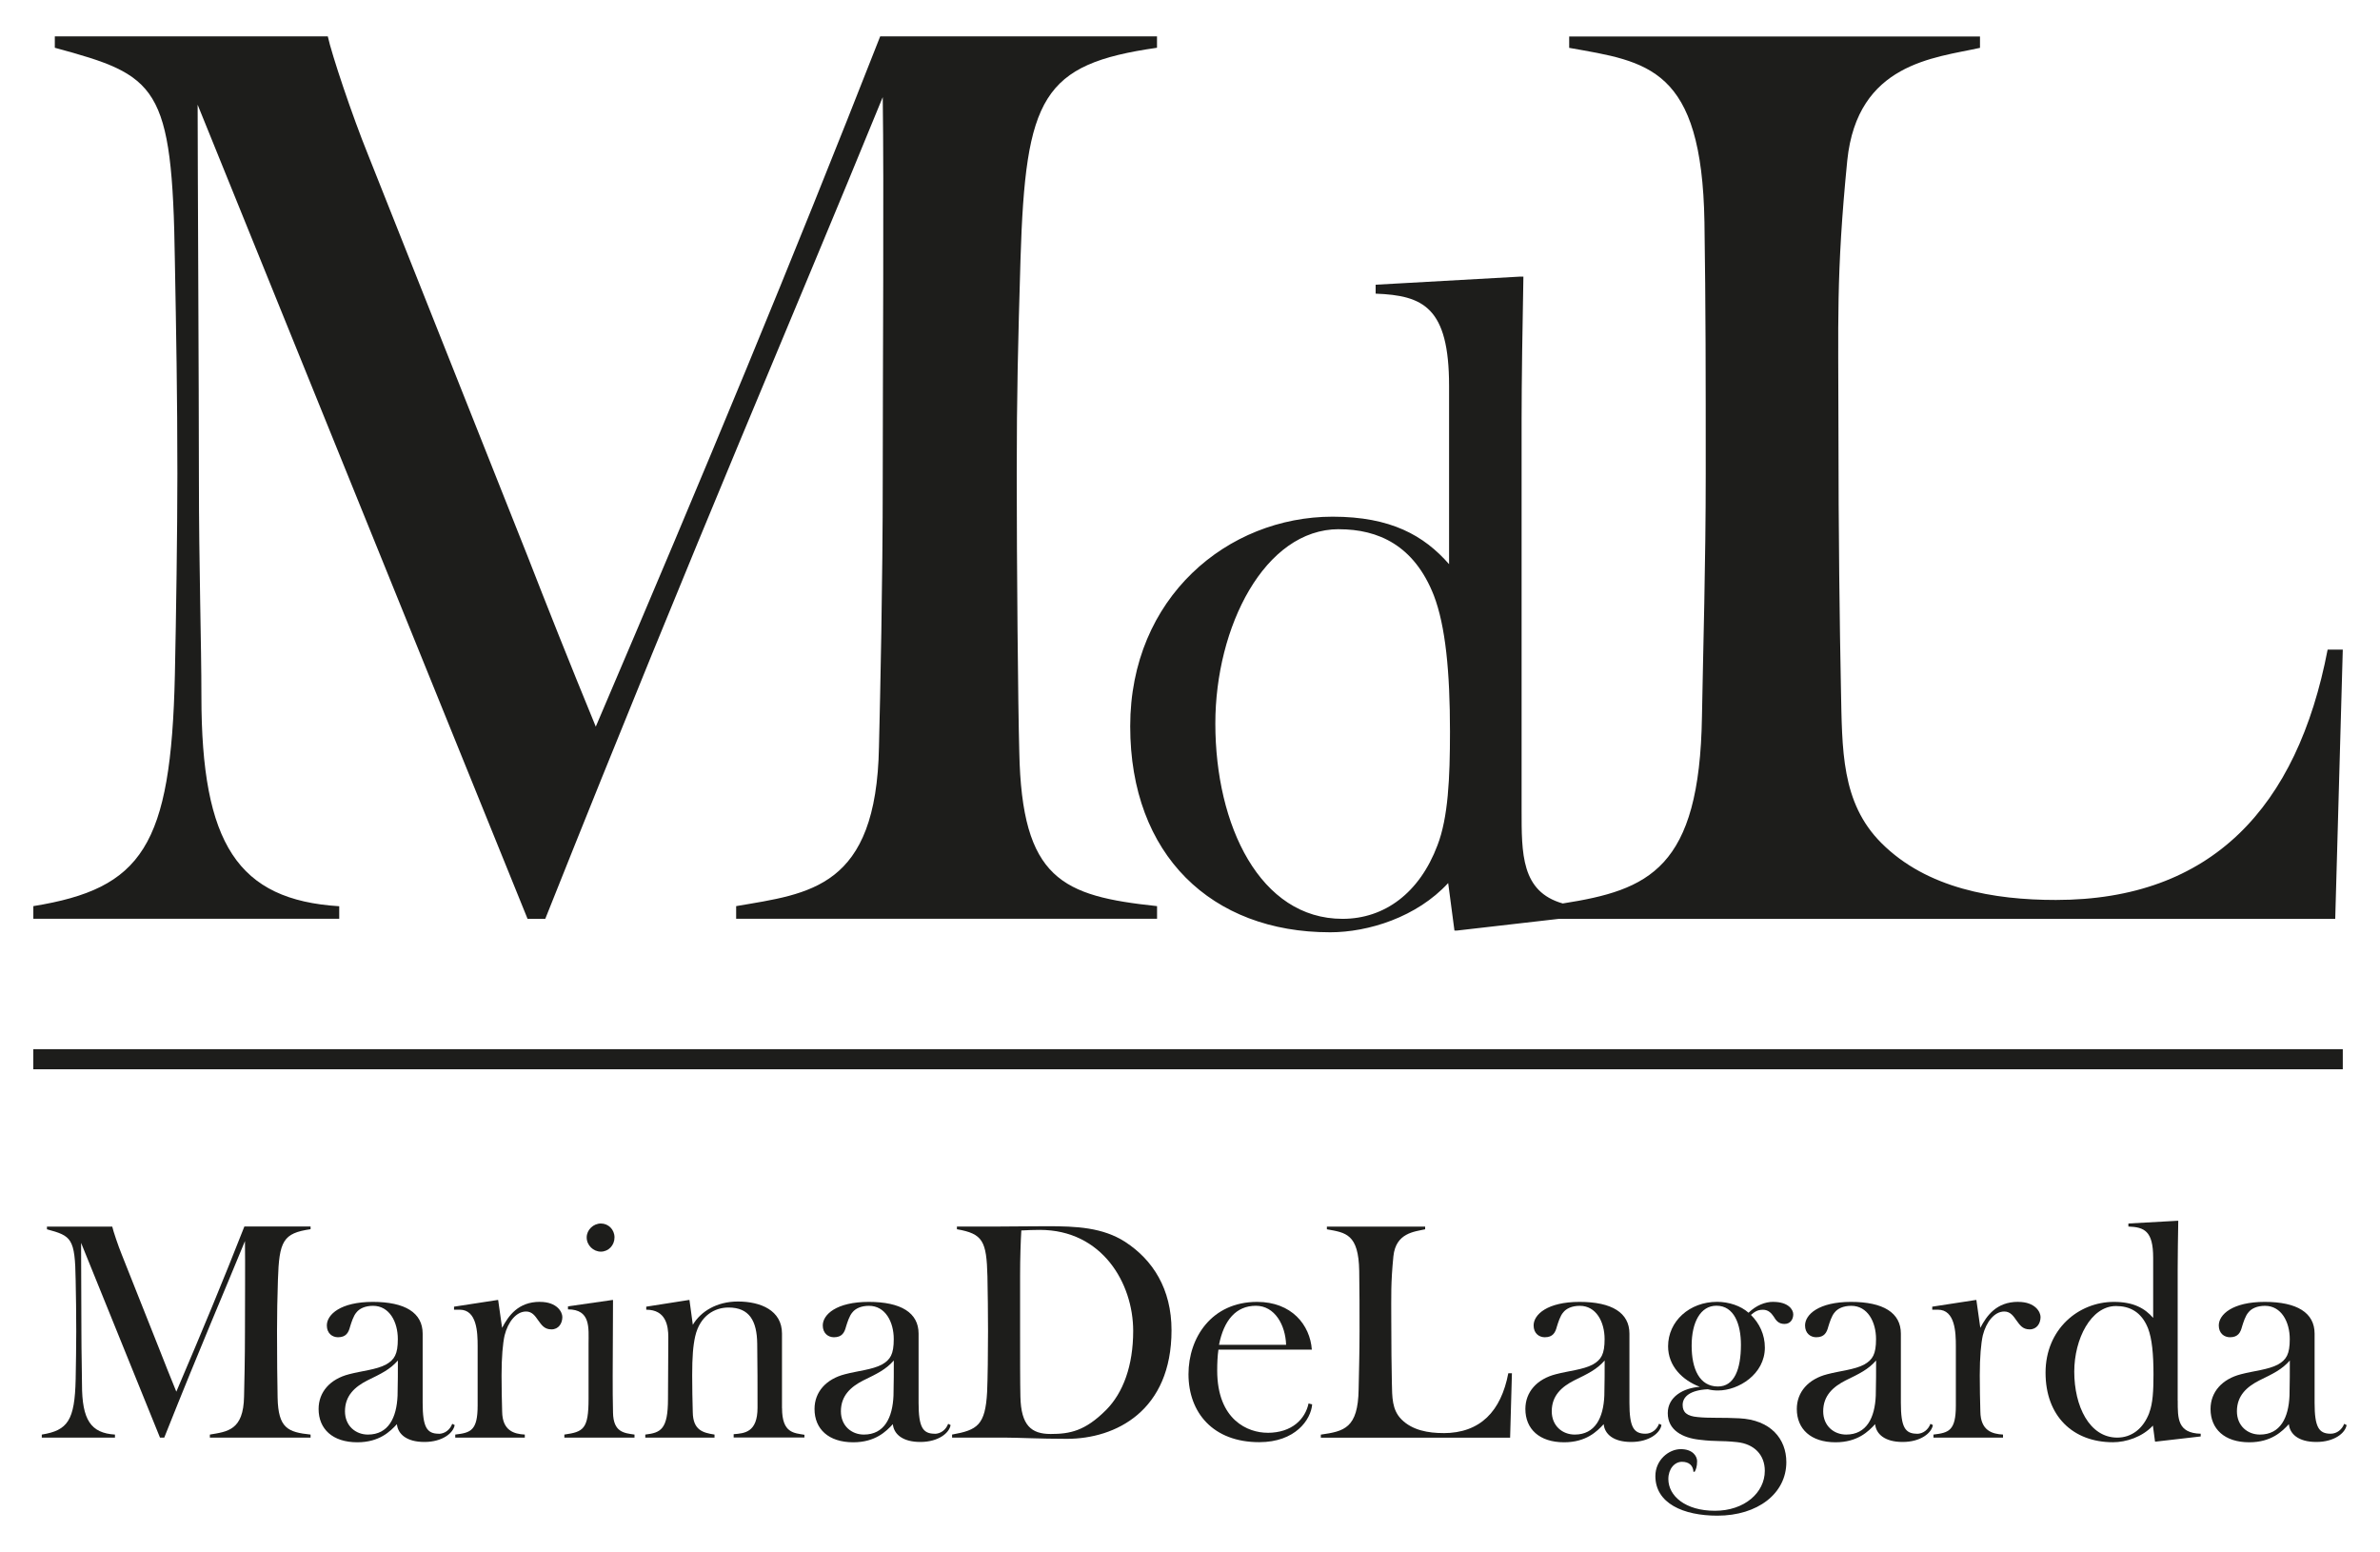 <?xml version="1.0" encoding="UTF-8"?>
<svg id="Livello_1" xmlns="http://www.w3.org/2000/svg" version="1.1" viewBox="0 0 447.61 291.86">
  <!-- Generator: Adobe Illustrator 29.5.1, SVG Export Plug-In . SVG Version: 2.1.0 Build 141)  -->
  <defs>
    <style>
      .st0 {
        fill: #1d1d1b;
      }
    </style>
  </defs>
  <path class="st0" d="M63.79,170.41c-19.02-1.19-25.91-11.65-25.91-39.46,0-9.98-.47-24.25-.47-41.13,0-15.93-.24-59.91-.24-70.13l62.05,153.09h3.33c29.95-75.12,45.88-111.49,63.47-154.52.24,16.64,0,51.59,0,71.55s-.47,40.65-.71,50.63c-.48,26.63-13.07,27.58-26.86,29.95v2.38h79.16v-2.38c-17.83-1.9-25.44-4.99-25.91-29-.24-8.56-.48-35.42-.48-52.3,0-14.98.24-24.49.71-40.41.95-30.43,4.04-36.61,25.67-39.7v-2.14h-52.06c-16.88,43.03-32.57,80.83-53.49,129.8-4.99-12.12-9.51-23.53-12.84-32.09l-29.95-75.36c-3.09-7.61-6.89-19.02-7.61-22.35H10.31v2.14c19.25,5.23,22.11,6.89,22.58,40.17.24,13.07.47,25.2.47,39.94,0,10.7-.24,27.1-.47,37.8-.71,32.33-6.18,40.18-26.62,43.5v2.38h57.53v-2.38Z"/>
  <path class="st0" d="M250.13,175.31c7.24,0,16.34-2.86,22.23-9.26l1.18,8.93h.51l19.07-2.19h146.07l1.42-50.63h-2.85c-5.71,29.72-21.87,47.07-51.11,47.07-11.65,0-24.25-2.14-32.81-10.7-7.61-7.61-7.37-17.59-7.61-29-.24-11.89-.47-29.24-.47-48.97s-.48-28.76,1.66-50.4c1.9-18.31,16.4-19.26,24.96-21.16v-2.14h-77.26v2.14c14.74,2.62,24.96,3.57,25.44,32.81.24,15.93.24,28.76.24,47.31,0,16.88-.48,32.57-.71,45.64-.44,28.63-10.01,32.6-26.18,35.13-7.83-2.22-7.74-9.38-7.74-17.65v-73.27c0-6.91.17-18.53.34-26.95h-.67l-27.12,1.52v1.68c8.93.34,13.81,2.53,13.81,17.35v33.52c-4.72-5.39-10.95-8.93-21.9-8.93-19.71,0-38.07,15.16-38.07,39.41s15.33,38.74,37.56,38.74ZM251.82,99.52c7.41,0,14.15,3.03,17.85,12.46,2.19,5.73,3.03,14.32,3.03,25.6,0,8.76-.34,16.17-2.36,21.39-3.37,8.93-9.94,13.81-17.85,13.81-15.5,0-23.92-17.52-23.92-36.72,0-18.19,9.26-36.55,23.24-36.55Z"/>
  <path class="st0" d="M33.16,261.69c-1.19-2.9-2.27-5.63-3.07-7.68l-7.16-18.02c-.74-1.82-1.65-4.55-1.82-5.34h-12.28v.51c4.61,1.25,5.29,1.65,5.4,9.61.06,3.13.11,6.03.11,9.55,0,2.56-.06,6.48-.11,9.04-.17,7.73-1.48,9.61-6.37,10.4v.57h13.76v-.57c-4.55-.28-6.2-2.78-6.2-9.44,0-2.39-.11-5.8-.11-9.84,0-3.81-.06-14.33-.06-16.77l14.84,36.62h.8c7.16-17.97,10.97-26.67,15.18-36.96.06,3.98,0,12.34,0,17.12s-.11,9.72-.17,12.11c-.11,6.37-3.13,6.6-6.43,7.16v.57h18.94v-.57c-4.27-.45-6.08-1.19-6.2-6.94-.06-2.05-.11-8.47-.11-12.51,0-3.58.06-5.86.17-9.67.23-7.28.97-8.75,6.14-9.5v-.51h-12.45c-4.04,10.29-7.79,19.33-12.79,31.04Z"/>
  <path class="st0" d="M82.5,269.6c-2.22,0-3.01-1.25-3.01-5.8v-13.02c0-3.92-3.3-5.97-9.38-5.97s-8.64,2.39-8.64,4.43c0,1.48,1.02,2.22,2.1,2.22,1.54,0,1.99-.91,2.27-1.99.23-.74.63-2.05,1.19-2.67.57-.74,1.65-1.25,3.13-1.25,3.07,0,4.66,3.01,4.66,6.26,0,2.84-.63,3.87-2.22,4.78-1.82.97-4.55,1.19-6.94,1.82-3.58.91-5.74,3.35-5.74,6.54,0,3.75,2.62,6.26,7.28,6.26,4.15,0,6.2-2.05,7.45-3.41.17,1.82,1.76,3.35,5.17,3.35s5.46-1.7,5.69-3.18l-.46-.23c-.4,1.08-1.36,1.88-2.56,1.88ZM74.77,262.43c-.17,4.15-1.71,7.33-5.57,7.33-2.33,0-4.32-1.65-4.32-4.38,0-2.96,1.88-4.61,4.21-5.8,2.56-1.25,4.26-2.05,5.74-3.75,0,1.54,0,4.72-.06,6.6Z"/>
  <path class="st0" d="M101.54,244.8c-4.09,0-5.91,2.62-7.11,4.89l-.74-5.23h-.17l-8.13,1.25v.57h1.08c3.24,0,3.36,4.32,3.36,6.82v11.2c0,4.72-1.31,5.12-4.21,5.46v.57h13.08v-.57c-2.05-.11-4.21-.74-4.26-4.32-.06-1.93-.11-4.66-.11-6.82,0-3.47.23-5.97.57-7.51.63-2.5,2.16-4.49,4.04-4.49,1.14,0,1.71.85,2.27,1.65.63.85,1.14,1.71,2.5,1.71s2.05-1.14,2.05-2.33c0-.91-.97-2.84-4.21-2.84Z"/>
  <path class="st0" d="M110.34,232.69c0,1.48,1.25,2.67,2.67,2.67s2.56-1.19,2.56-2.67-1.14-2.62-2.56-2.62-2.67,1.19-2.67,2.62Z"/>
  <path class="st0" d="M115.29,265.61c-.06-1.93-.06-4.83-.06-6.99,0-3.47.06-14.16.06-14.16h-.17l-8.3,1.19v.57c4.32,0,3.87,3.53,3.87,6.48v10.35c0,5.69-.97,6.2-4.55,6.71v.57h13.19v-.57c-1.99-.28-3.98-.45-4.04-4.15Z"/>
  <path class="st0" d="M147.07,264.82v-14.05c0-4.38-4.04-6.03-8.3-6.03-3.98,0-6.99,1.88-8.47,4.38l-.63-4.66h-.17l-7.96,1.25v.57c3.7,0,4.15,3.01,4.15,5.17,0,3.53-.06,8.58-.06,11.6,0,5.74-1.36,6.37-4.27,6.71v.57h13.02v-.57c-2.16-.34-4.04-.8-4.09-4.21-.06-1.93-.11-4.78-.11-6.94,0-3.47.17-5.57.57-7.34.91-3.92,3.7-5.4,6.26-5.4,3.92,0,5.35,2.5,5.4,6.82.06,5.12.06,6.99.06,12,0,4.72-2.5,4.83-4.49,5v.62h13.31v-.51c-1.93-.34-4.21-.28-4.21-5Z"/>
  <path class="st0" d="M175.77,269.6c-2.22,0-3.01-1.25-3.01-5.8v-13.02c0-3.92-3.3-5.97-9.38-5.97s-8.64,2.39-8.64,4.43c0,1.48,1.02,2.22,2.1,2.22,1.54,0,1.99-.91,2.27-1.99.23-.74.63-2.05,1.19-2.67.57-.74,1.65-1.25,3.13-1.25,3.07,0,4.66,3.01,4.66,6.26,0,2.84-.63,3.87-2.22,4.78-1.82.97-4.55,1.19-6.94,1.82-3.58.91-5.74,3.35-5.74,6.54,0,3.75,2.62,6.26,7.28,6.26,4.15,0,6.2-2.05,7.45-3.41.17,1.82,1.76,3.35,5.17,3.35s5.46-1.7,5.69-3.18l-.46-.23c-.4,1.08-1.36,1.88-2.56,1.88ZM168.04,262.43c-.17,4.15-1.71,7.33-5.57,7.33-2.33,0-4.32-1.65-4.32-4.38,0-2.96,1.88-4.61,4.21-5.8,2.56-1.25,4.26-2.05,5.74-3.75,0,1.54,0,4.72-.06,6.6Z"/>
  <path class="st0" d="M211.64,233.54c-4.26-2.73-9.15-2.96-14.67-2.96-3.3,0-6.26.06-9.04.06h-7.96v.51c4.89.85,5.57,2.22,5.74,8.87.06,3.13.11,6.77.11,10.29,0,4.04-.06,8.93-.17,11.43-.34,6.26-1.82,7.16-6.59,8.02v.57h9.89c2.45,0,6.59.23,11.71.23,9.21,0,19.67-5.29,19.67-20.41,0-7.79-3.53-13.25-8.7-16.61ZM208,265.16c-3.92,3.92-6.77,4.49-10.4,4.49s-5.57-1.59-5.69-7c-.06-2.45-.06-7.9-.06-12.56v-10.24c0-3.24.11-6.43.23-8.47.74-.06,2.62-.11,3.47-.11,11.77,0,17.57,10.07,17.57,18.99,0,6.54-1.88,11.66-5.12,14.9Z"/>
  <path class="st0" d="M238.36,269.42c-3.58,0-9.44-2.33-9.44-11.71,0-1.42.06-2.73.23-3.92h17.57c-.34-4.66-3.81-8.98-10.29-8.98-8.59,0-12.91,6.77-12.91,13.59,0,7.22,4.61,12.79,13.31,12.79,6.77,0,9.72-4.21,9.95-7.11l-.68-.17c-.62,2.9-3.07,5.52-7.73,5.52ZM236.19,245.54c3.58,0,5.57,3.64,5.69,7.34h-12.62c.91-4.61,3.19-7.34,6.94-7.34Z"/>
  <path class="st0" d="M271.44,269.48c-2.78,0-5.8-.51-7.85-2.56-1.82-1.82-1.76-4.21-1.82-6.94-.06-2.84-.11-7-.11-11.71s-.11-6.88.4-12.05c.46-4.38,3.92-4.61,5.97-5.06v-.51h-18.48v.51c3.53.63,5.97.85,6.08,7.85.06,3.81.06,6.88.06,11.32,0,4.04-.11,7.79-.17,10.91-.11,7.34-2.73,7.9-7.11,8.53v.57h35.6l.34-12.11h-.68c-1.36,7.11-5.23,11.26-12.23,11.26Z"/>
  <path class="st0" d="M312.48,267.95l-.46-.23c-.4,1.08-1.36,1.88-2.56,1.88-2.22,0-3.01-1.25-3.01-5.8v-13.02c0-3.92-3.3-5.97-9.38-5.97s-8.64,2.39-8.64,4.43c0,1.48,1.02,2.22,2.1,2.22,1.54,0,1.99-.91,2.27-1.99.23-.74.63-2.05,1.19-2.67.57-.74,1.65-1.25,3.13-1.25,3.07,0,4.66,3.01,4.66,6.26,0,2.84-.63,3.87-2.22,4.78-1.82.97-4.55,1.19-6.94,1.82-3.58.91-5.74,3.35-5.74,6.54,0,3.75,2.62,6.26,7.28,6.26,4.15,0,6.2-2.05,7.45-3.41.17,1.82,1.76,3.35,5.17,3.35s5.46-1.7,5.69-3.18ZM301.73,262.43c-.17,4.15-1.71,7.33-5.57,7.33-2.33,0-4.32-1.65-4.32-4.38,0-2.96,1.88-4.61,4.21-5.8,2.56-1.25,4.26-2.05,5.74-3.75,0,1.54,0,4.72-.06,6.6Z"/>
  <path class="st0" d="M333.51,244.8c-1.59,0-3.24.68-4.66,2.05-1.48-1.31-3.7-2.05-5.92-2.05-5.17,0-9.21,3.64-9.21,8.36,0,3.7,2.67,6.37,5.97,7.62-3.13.23-6.03,1.88-6.03,4.95,0,3.24,2.84,4.66,5.97,5,3.3.4,3.81.11,7.05.45,3.24.34,5.23,2.39,5.23,5.4,0,4.09-3.81,7.51-9.38,7.51s-8.76-2.79-8.76-5.97c0-1.93,1.19-3.24,2.56-3.24s2.1.74,2.16,1.88h.23c.23-.4.46-.97.46-1.99,0-.91-.8-2.27-3.07-2.27s-4.78,2.05-4.78,5.06c0,5.12,5.23,7.45,11.66,7.45,7.56,0,12.97-4.15,12.97-10.07,0-4.38-2.96-7.96-8.87-8.24-3.01-.17-5.69,0-7.79-.23-2.05-.17-2.84-.91-2.84-2.27,0-1.54,1.36-2.79,4.72-2.96.68.17,1.31.23,1.93.23,3.87,0,8.81-3.07,8.81-8.07,0-2.45-1.02-4.55-2.62-6.14.63-.51,1.14-.97,2.27-.97,1.03,0,1.59.68,1.99,1.25.45.74.91,1.42,2.05,1.42s1.65-.91,1.65-1.82-.97-2.33-3.75-2.33ZM323.1,260.72c-3.47,0-4.95-3.3-4.95-7.68s1.65-7.51,4.66-7.51c3.35,0,4.61,3.53,4.61,7.34,0,4.61-1.25,7.85-4.32,7.85Z"/>
  <path class="st0" d="M360.51,269.6c-2.22,0-3.01-1.25-3.01-5.8v-13.02c0-3.92-3.3-5.97-9.38-5.97s-8.64,2.39-8.64,4.43c0,1.48,1.02,2.22,2.1,2.22,1.54,0,1.99-.91,2.27-1.99.23-.74.63-2.05,1.19-2.67.57-.74,1.65-1.25,3.13-1.25,3.07,0,4.66,3.01,4.66,6.26,0,2.84-.63,3.87-2.22,4.78-1.82.97-4.55,1.19-6.94,1.82-3.58.91-5.74,3.35-5.74,6.54,0,3.75,2.62,6.26,7.28,6.26,4.15,0,6.2-2.05,7.45-3.41.17,1.82,1.76,3.35,5.17,3.35s5.46-1.7,5.69-3.18l-.46-.23c-.4,1.08-1.36,1.88-2.56,1.88ZM352.78,262.43c-.17,4.15-1.71,7.33-5.57,7.33-2.33,0-4.32-1.65-4.32-4.38,0-2.96,1.88-4.61,4.21-5.8,2.56-1.25,4.26-2.05,5.74-3.75,0,1.54,0,4.72-.06,6.6Z"/>
  <path class="st0" d="M379.55,244.8c-4.09,0-5.91,2.62-7.11,4.89l-.74-5.23h-.17l-8.13,1.25v.57h1.08c3.24,0,3.36,4.32,3.36,6.82v11.2c0,4.72-1.31,5.12-4.21,5.46v.57h13.08v-.57c-2.05-.11-4.21-.74-4.26-4.32-.06-1.93-.11-4.66-.11-6.82,0-3.47.23-5.97.57-7.51.63-2.5,2.16-4.49,4.04-4.49,1.14,0,1.71.85,2.27,1.65.63.85,1.14,1.71,2.5,1.71s2.05-1.14,2.05-2.33c0-.91-.97-2.84-4.21-2.84Z"/>
  <path class="st0" d="M409.56,263.4v-24.74c0-2.33.06-6.26.11-9.1h-.23l-9.15.51v.57c3.01.11,4.66.85,4.66,5.86v11.32c-1.59-1.82-3.7-3.01-7.39-3.01-6.65,0-12.85,5.12-12.85,13.31s5.17,13.08,12.68,13.08c2.45,0,5.52-.97,7.51-3.13l.4,3.01h.17l8.42-.97v-.51c-4.38-.11-4.32-2.9-4.32-6.2ZM404.22,265.67c-1.14,3.01-3.35,4.66-6.03,4.66-5.23,0-8.08-5.91-8.08-12.4,0-6.14,3.13-12.34,7.85-12.34,2.5,0,4.78,1.03,6.03,4.21.74,1.93,1.02,4.83,1.02,8.64,0,2.96-.11,5.46-.8,7.22Z"/>
  <path class="st0" d="M440.88,267.72c-.4,1.08-1.36,1.88-2.56,1.88-2.22,0-3.01-1.25-3.01-5.8v-13.02c0-3.92-3.3-5.97-9.38-5.97s-8.64,2.39-8.64,4.43c0,1.48,1.02,2.22,2.1,2.22,1.54,0,1.99-.91,2.27-1.99.23-.74.63-2.05,1.19-2.67.57-.74,1.65-1.25,3.13-1.25,3.07,0,4.66,3.01,4.66,6.26,0,2.84-.63,3.87-2.22,4.78-1.82.97-4.55,1.19-6.94,1.82-3.58.91-5.74,3.35-5.74,6.54,0,3.75,2.62,6.26,7.28,6.26,4.15,0,6.2-2.05,7.45-3.41.17,1.82,1.76,3.35,5.17,3.35s5.46-1.7,5.69-3.18l-.46-.23ZM430.59,262.43c-.17,4.15-1.71,7.33-5.57,7.33-2.33,0-4.32-1.65-4.32-4.38,0-2.96,1.88-4.61,4.21-5.8,2.56-1.25,4.26-2.05,5.74-3.75,0,1.54,0,4.72-.06,6.6Z"/>
  <rect class="st0" x="6.26" y="197.29" width="434.35" height="3.78"/>
</svg>
